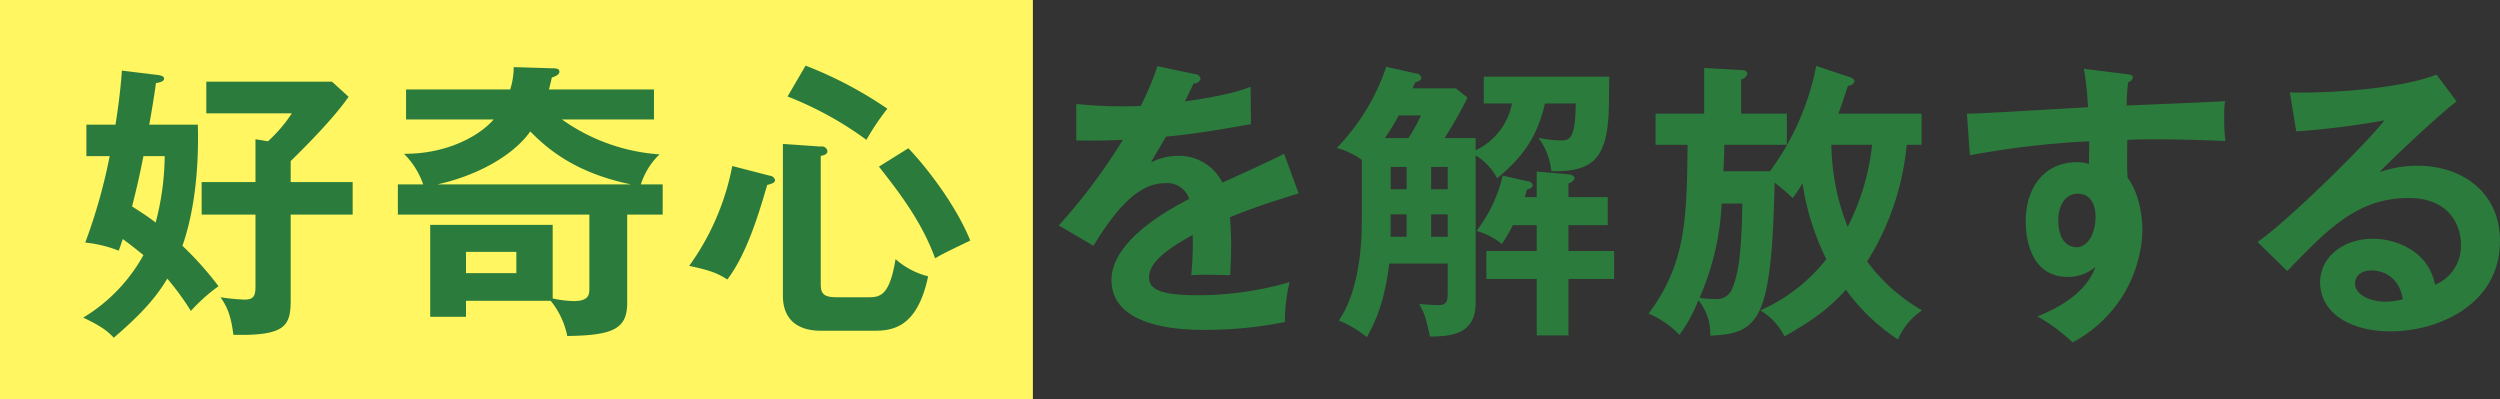 <svg id="way01-title-txt02.svg" xmlns="http://www.w3.org/2000/svg" width="438.094" height="70" viewBox="0 0 438.094 70">
  <rect x="0" y="0" width="438.094" height="70" fill="#333333" stroke="none"/>
  <defs>
    <style>
      .cls-1 {
        fill: #fff661;
      }

      .cls-2 {
        fill: #2b7c3c;
        fill-rule: evenodd;
      }
    </style>
  </defs>
  <rect id="長方形_20" data-name="長方形 20" class="cls-1" width="181" height="70"/>
  <path id="好奇心を解放する" class="cls-2" d="M348.221,2534.36a96.994,96.994,0,0,1-4.283,15.15,21.594,21.594,0,0,1,5.864,1.42c0.255-.66.306-0.86,0.714-2.04,1.326,0.97,2.6,1.99,3.621,2.81a29.325,29.325,0,0,1-10.556,10.96c3.467,1.63,4.436,2.55,5.354,3.52,5.865-5,7.853-7.85,9.383-10.35a46.527,46.527,0,0,1,4.131,5.66,29.537,29.537,0,0,1,4.844-4.33,57.508,57.508,0,0,0-6.323-7.09c2.142-6.12,2.907-13.72,2.7-21.22h-8.516c0.306-1.68.918-5.25,1.173-7.29,0.713-.1,1.427-0.31,1.427-0.76,0-.51-0.765-0.62-1.173-0.67l-6.221-.76c-0.306,4.54-1.02,8.77-1.122,9.48h-5.1v5.51h4.079Zm9.638,0a46.725,46.725,0,0,1-1.58,11.63c-1.581-1.18-2.448-1.74-4.131-2.81,1.02-4.13,1.173-4.79,1.989-8.82h3.722Zm22.081,0.87c2.5-2.45,7.547-7.5,10.148-11.27l-2.907-2.65H365.152v5.55h14.992a25.892,25.892,0,0,1-4.181,4.9l-2.193-.36v7.5h-9.434v5.71h9.434v12.65c0,1.68-.408,2.24-1.938,2.24a35.872,35.872,0,0,1-4.182-.41c0.816,1.23,1.785,2.65,2.244,6.58,9.179,0.21,10.046-1.58,10.046-6.12v-14.94H390.8v-5.71H379.94v-3.67Zm63.662-7.29v-5.26H425.193c0.2-.76.306-1.22,0.51-2.09,0.612-.2,1.326-0.51,1.326-1.02,0-.56-0.561-0.61-1.377-0.61l-6.629-.2a13.539,13.539,0,0,1-.612,3.92H400.155v5.26H415.5c-2.447,2.85-8.159,6.06-15.706,6.01a14.093,14.093,0,0,1,3.366,5.36h-4.437v5.3h33.555v12.85c0,1.12,0,2.3-2.805,2.3a19.324,19.324,0,0,1-3.621-.46v-12.9H404.387v16.11h6.273v-2.8H425.5a14.221,14.221,0,0,1,2.907,6.17c7.9-.11,10.5-1.18,10.5-5.77v-15.5h6.221v-5.3h-3.824a12.65,12.65,0,0,1,3.263-5.26,33.418,33.418,0,0,1-17.083-6.11H443.6Zm-37.94,11.37c7.089-1.58,13.31-5.1,16.268-9.28,3.212,3.31,8.21,7.34,17.644,9.28H405.662Zm13.82,15.55H410.66v-3.72h8.822v3.72Zm46.711-22.64v26.57c0,4.59,3.009,6.17,6.681,6.17H481.8c3.06,0,7.853,0,9.842-9.54a13.667,13.667,0,0,1-5.712-3.01c-1.07,6.68-2.855,6.68-4.946,6.68h-5.406c-2.549,0-2.753-.91-2.753-2.44v-22.34c0.357-.05,1.173-0.2,1.173-0.82a0.97,0.97,0,0,0-1.173-.81Zm-8.873,3.87a43.993,43.993,0,0,1-7.547,17.5c3.468,0.76,4.794,1.17,6.68,2.39,3.519-4.59,5.712-12.19,6.987-16.57,0.765-.2,1.377-0.36,1.377-0.87a1.054,1.054,0,0,0-.969-0.76Zm9.689-12.18a60.027,60.027,0,0,1,13.82,7.6,42.217,42.217,0,0,1,3.672-5.46,70.316,70.316,0,0,0-14.33-7.55Zm16.013,12.29c3.161,4.03,7.445,9.43,9.842,16.06,1.53-.92,4.487-2.29,6.17-3.11-3.111-7.55-9.281-14.59-10.862-16.17Zm48.808-17.6a51.865,51.865,0,0,1-2.907,6.94c-0.51.05-1.275,0.1-3.11,0.1-3.978,0-7.038-.31-8.211-0.41v6.38c4.131,0.05,5.661,0,8.16-.1a100.538,100.538,0,0,1-11.219,14.99l6.068,3.57c4.845-7.96,8.618-10.97,12.6-10.97a4.028,4.028,0,0,1,4.181,2.76c-3.11,1.63-13.615,7.14-13.615,14.22,0,8.72,13.36,8.72,16.216,8.72a70.123,70.123,0,0,0,14.177-1.37,28.561,28.561,0,0,1,.816-6.99,57.945,57.945,0,0,1-16.013,2.3c-6.017,0-8.618-.82-8.618-3.11,0-2.2,2.091-4.44,7.649-7.45a53.18,53.18,0,0,1-.255,7.04c2.346-.16,6.477,0,6.834,0,0.051-1.28.153-2.81,0.153-5.05,0-1.33-.051-3.11-0.2-5.1,3.671-1.53,7.547-2.81,12.035-4.18l-2.55-6.94c-2.142,1.12-7.191,3.42-10.811,5.05a8.465,8.465,0,0,0-7.7-4.69,10.4,10.4,0,0,0-4.845,1.17c0.867-1.53,2.04-3.41,2.652-4.54,4.946-.45,10.046-1.32,14.89-2.19l-0.051-6.53c-1.683.62-4.283,1.53-11.525,2.55,0.612-1.22.969-1.93,1.53-3.16a1.135,1.135,0,0,0,1.224-.81,1.025,1.025,0,0,0-1.02-.82Zm50.3,12.6a71.6,71.6,0,0,0,4.029-7.09l-2.04-1.63h-7.6c0.2-.41.357-0.77,0.51-1.07,0.612-.16,1.02-0.31,1.02-0.82a0.891,0.891,0,0,0-.867-0.71l-5.253-1.17a37.971,37.971,0,0,1-8.669,14.22,13.647,13.647,0,0,1,4.386,2.09v10.41c0,7.03-1.122,13.46-4.029,17.74a18.793,18.793,0,0,1,4.9,2.91c1.071-1.94,3.059-5.51,3.926-12.9h10.25v5.15c0,1.58-.255,2.14-1.682,2.14-0.663,0-2.091-.1-3.315-0.2,1.071,1.93,1.224,2.7,1.887,5.71,3.263-.05,8.006-0.16,8.006-5.87v-25.9a10.686,10.686,0,0,1,3.773,4.03c4.182-3.52,6.936-6.84,8.364-13.11h5.4c-0.051,6.48-1.173,6.48-2.7,6.48a20.592,20.592,0,0,1-3.824-.46,11.74,11.74,0,0,1,2.244,5.86c7.343,0.1,10-2.09,10.1-11.93l0.05-4.64H589.011v4.69h4.946a11.494,11.494,0,0,1-6.374,8.21v-2.14h-5.457Zm-6.629,5.05v3.92h-2.8v-3.92h2.8Zm7.19,0v3.92h-2.906v-3.92h2.906Zm0,12.24h-2.906v-3.93h2.906v3.93Zm-10-3.93h2.8v3.93h-2.8v-3.93Zm-1.02-13.36a39.866,39.866,0,0,0,2.448-3.98H578a28.339,28.339,0,0,1-2.193,3.98h-4.131Zm24.529,10.35c0.1-.3.255-0.92,0.357-1.32,0.663-.21,1.02-0.41,1.02-0.77a0.9,0.9,0,0,0-.918-0.71l-4.335-.97a25.057,25.057,0,0,1-4.589,9.69,11.655,11.655,0,0,1,4.436,2.29,24.78,24.78,0,0,0,1.938-3.31h4.182v4.53H589.47v4.9h8.822v9.89h5.558v-9.89h8.006v-4.9H603.85v-4.53h6.885v-4.9H603.85v-2.4a1.612,1.612,0,0,0,1.071-.86c0-.51-0.51-0.72-1.377-0.77l-5.252-.46v4.49H596.2Zm69.532-9.18v-5.45H651.148c0.663-1.74,1.122-3.22,1.683-4.9a1.15,1.15,0,0,0,1.173-.82,1.325,1.325,0,0,0-.969-0.71l-5.762-1.94a45.693,45.693,0,0,1-8.108,18.46h-8.16c0.1-1.58.153-3.57,0.153-4.64h10.964v-5.45h-8.006v-6.02a1.33,1.33,0,0,0,1.071-.97c0-.61-0.612-0.61-1.122-0.66l-6.425-.36v8.01h-8.516v5.45h5.609c-0.153,12.85-.255,20.76-6.833,29.58a16.442,16.442,0,0,1,5.4,3.72,26.035,26.035,0,0,0,3.315-6.07,9.233,9.233,0,0,1,2.091,6.22c8.516-.4,10.759-2.49,11.269-26.82a36.873,36.873,0,0,1,3.162,2.7,21.57,21.57,0,0,0,1.734-2.6,44.084,44.084,0,0,0,4.181,13.31,30.166,30.166,0,0,1-11.575,8.98,11.129,11.129,0,0,1,4.232,4.54c6.018-3.32,8.669-5.82,10.76-8.16a35.074,35.074,0,0,0,9.128,8.72,11.373,11.373,0,0,1,4.233-5.1,31.181,31.181,0,0,1-9.638-8.57,46.563,46.563,0,0,0,6.935-20.45h2.6Zm-8.669,0a41,41,0,0,1-4.284,14.38,40.352,40.352,0,0,1-2.856-14.38h7.14Zm-22.744,10.3c-0.1,6.63-.408,11.58-1.683,14.69a2.942,2.942,0,0,1-3.162,2.04,16.854,16.854,0,0,1-2.651-.21,46.229,46.229,0,0,0,3.875-16.52h3.621Zm59.863-23.61a56.489,56.489,0,0,1,.714,6.73c-17.593,1.02-19.531,1.13-21.214,1.13l0.51,7.29a153.672,153.672,0,0,1,20.908-2.45c0,1.12,0,1.84-.051,3.98a6.367,6.367,0,0,0-2.142-.31c-5.4,0-8.924,4.13-8.924,10.4,0,3.42,1.122,9.69,7.344,9.69a7.184,7.184,0,0,0,4.895-1.78c-0.612,1.58-2.193,5.51-10.2,8.72a29.072,29.072,0,0,1,6.17,4.54,22.921,22.921,0,0,0,12.239-19.58c0-.62,0-5.77-2.6-9.29-0.152-2.39-.051-5.76-0.051-6.62,2.3-.11,7.5-0.21,17.186.2a33.45,33.45,0,0,1-.2-4.49,14.575,14.575,0,0,1,.153-2.5c-0.612.05-2.3,0.16-17.236,0.77a27.714,27.714,0,0,1,.254-4.08,1.015,1.015,0,0,0,.816-0.87c0-.36-0.357-0.46-1.173-0.56Zm-1.122,21.88c2.856,0,3.162,2.91,3.162,3.98,0,2.95-1.326,5.4-3.366,5.4-0.867,0-3.161-.51-3.161-4.74C689.7,2542.47,691.328,2540.94,693.061,2540.94Zm62.908-20.86c-7.8,2.96-21.877,3.27-25.7,3.11l1.122,6.84a144.321,144.321,0,0,0,15.451-1.94c-2.906,3.82-16.777,17.54-22.233,21.31l5.2,5.1c7.19-7.44,12.341-12.8,21.265-12.8,7.445,0,9.179,5.15,9.179,8.11a7.347,7.347,0,0,1-4.538,7.09c-1.173-6.02-6.987-8.06-10.862-8.06-5.3,0-9.281,3.27-9.281,7.65,0,4.85,4.538,8.57,12.391,8.57,8.313,0,19.123-4.69,19.123-15.81,0-8.77-6.884-13.21-14.431-13.21a20.582,20.582,0,0,0-6.68,1.13c1.937-2.1,10.4-10.05,13.513-12.4Zm-5.916,39.37a12.733,12.733,0,0,1-3.06.41c-2.5,0-5.3-1.12-5.3-3.16,0-1.18.918-2.3,2.8-2.3C747.452,2554.4,749.594,2556.29,750.053,2559.45Z" transform="translate(-329 -2507)"/>
</svg>

